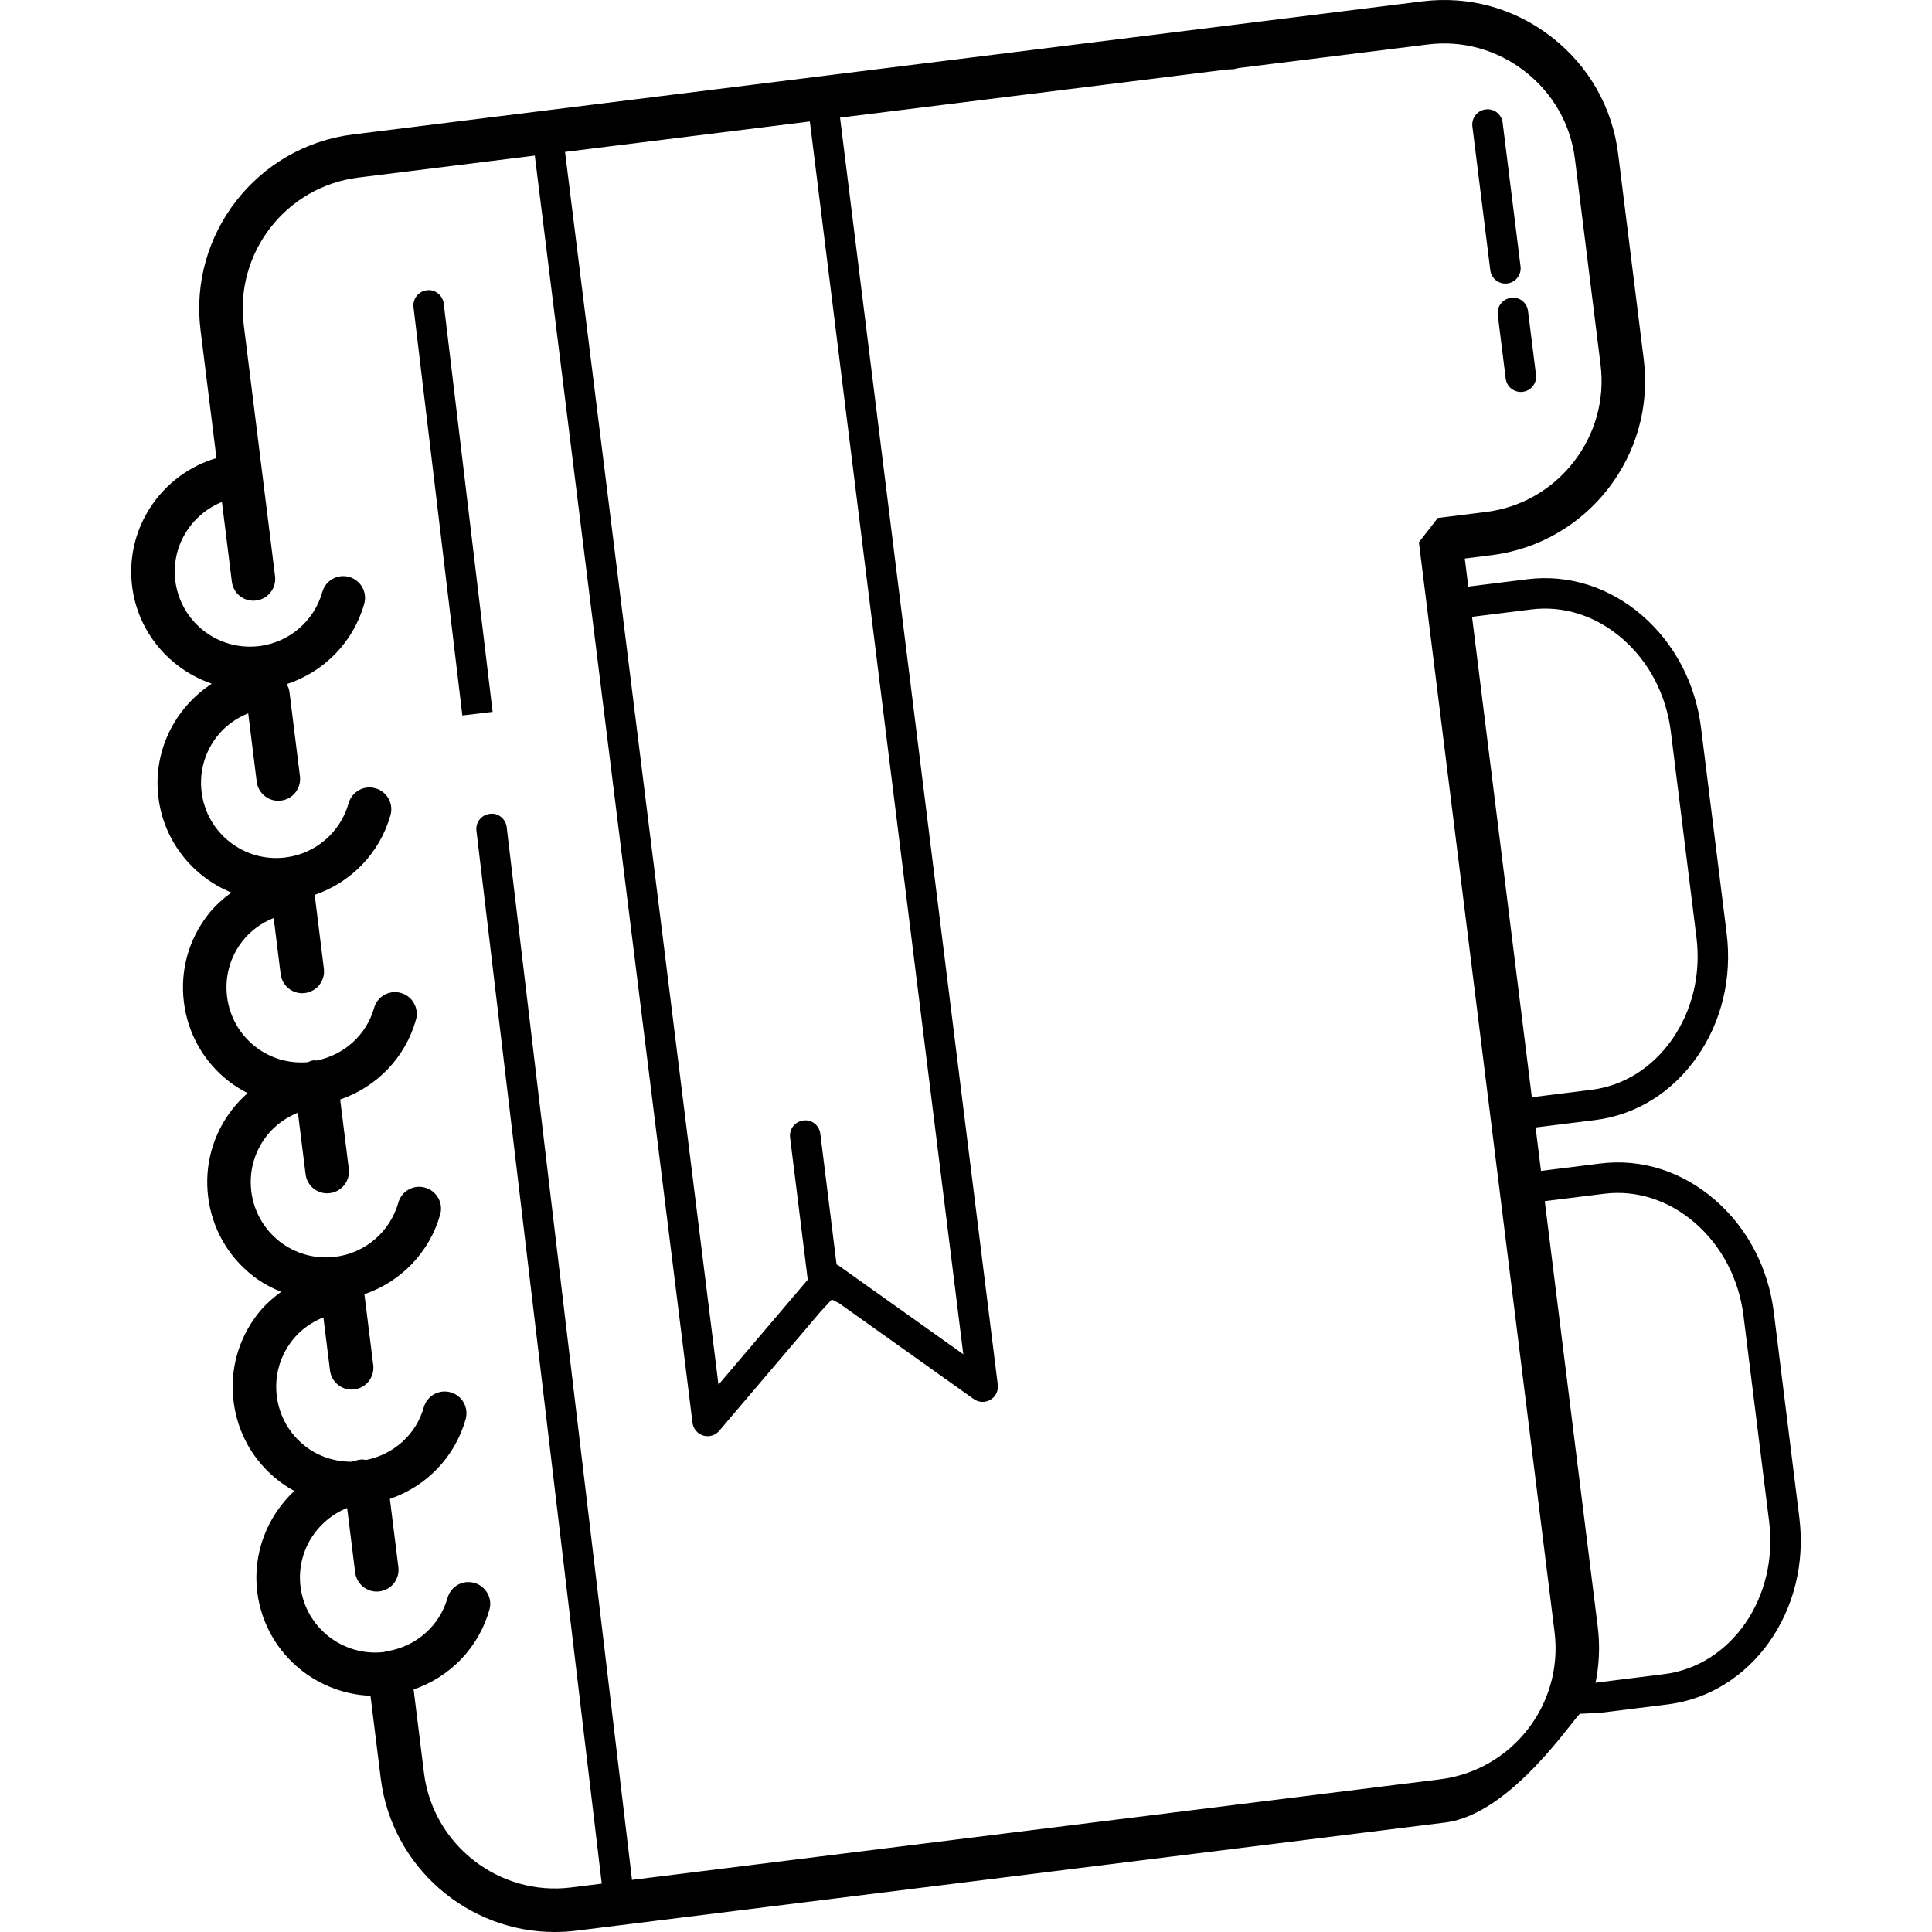 <?xml version="1.0" encoding="iso-8859-1"?>
<!-- Uploaded to: SVG Repo, www.svgrepo.com, Generator: SVG Repo Mixer Tools -->
<svg fill="#000000" height="800px" width="800px" version="1.1" id="Layer_1" xmlns="http://www.w3.org/2000/svg" xmlns:xlink="http://www.w3.org/1999/xlink" 
	 viewBox="0 0 291.271 291.271" xml:space="preserve">
<g>
	<g>
		<g>
			<path d="M64.35,43.763c-1.26,0.148-2.16,1.292-2.008,2.552l7.364,61.548l4.56-0.54l-7.368-61.552
				C66.746,44.511,65.542,43.575,64.35,43.763z"/>
			<path d="M271.274,228.831l-3.856-31.02c-0.828-6.676-3.98-12.688-8.876-16.924c-4.96-4.296-11.072-6.244-17.256-5.476
				l-8.964,1.116l-0.816-6.548l8.964-1.116c6.16-0.764,11.624-4.152,15.384-9.536c3.708-5.304,5.292-11.912,4.46-18.588
				l-3.864-31.024c-0.832-6.676-3.984-12.688-8.876-16.924c-4.964-4.3-11.096-6.22-17.252-5.472l-8.96,1.116l-0.528-4.232l4.008-0.5
				c14.472-1.8,24.776-15.04,22.972-29.508l-3.864-31.024c-0.868-6.98-4.424-13.224-10.008-17.572
				c-5.588-4.348-12.472-6.26-19.496-5.396L53.206,20.271c-14.464,1.8-24.768,15.036-22.972,29.504l2.4,19.284
				c-8.252,2.432-13.808,10.512-12.716,19.328c0.876,7.012,5.736,12.54,12.012,14.688c-5.552,3.624-8.92,10.156-8.044,17.164
				c0.82,6.632,5.208,11.944,10.984,14.324c-1.288,0.956-2.496,2.028-3.508,3.328c-2.936,3.772-4.228,8.464-3.636,13.204
				c0.588,4.744,2.992,8.98,6.764,11.916c0.896,0.7,1.856,1.276,2.844,1.788c-0.836,0.736-1.62,1.544-2.316,2.44
				c-2.932,3.776-4.228,8.468-3.636,13.208c0.588,4.744,2.992,8.98,6.764,11.916c1.308,1.016,2.74,1.784,4.232,2.396
				c-1.292,0.96-2.508,2.032-3.524,3.336c-2.936,3.772-4.228,8.464-3.636,13.204c0.588,4.744,2.988,8.976,6.76,11.916
				c0.76,0.592,1.56,1.108,2.388,1.564c-4.036,3.784-6.312,9.348-5.58,15.248c1.1,8.812,8.472,15.292,17.068,15.628l1.544,12.444
				c1.664,13.36,13.084,23.172,26.22,23.172c1.084,0,2.184-0.064,3.288-0.204l130.992-16.304
				c10.14-1.26,19.756-16.396,20.344-16.396c0.096,0,2.92-0.132,3.02-0.144l10.168-1.268
				C264.102,255.379,273.01,242.759,271.274,228.831z M230.894,91.875c4.832-0.6,9.708,0.956,13.672,4.388
				c4.036,3.492,6.636,8.472,7.328,14.024l3.864,31.024c0.692,5.544-0.612,11.008-3.668,15.388
				c-3.004,4.296-7.332,7.004-12.188,7.604l-8.96,1.116l-9.016-72.428L230.894,91.875z M122.094,18.311l23.132,185.856
				l-18.84-13.404c-0.08-0.056-0.176-0.076-0.26-0.12l-2.452-19.72c-0.156-1.256-1.276-2.18-2.564-1.996
				c-1.256,0.152-2.152,1.304-1.996,2.564l2.664,21.44l-13.46,15.828L85.186,22.903L122.094,18.311z M217.094,268.255
				l-121.812,15.16L76.39,124.707c-0.144-1.256-1.308-2.208-2.552-2.008c-1.264,0.148-2.164,1.288-2.008,2.552l18.892,158.732
				l-4.624,0.572c-10.8,1.36-20.824-6.392-22.18-17.268l-1.56-12.584c5.476-1.872,9.8-6.28,11.424-12.008
				c0.5-1.744-0.516-3.56-2.26-4.052c-1.756-0.508-3.56,0.52-4.052,2.26c-1.2,4.224-4.724,7.288-9.02,8.024
				c-0.04,0.004-0.076-0.012-0.116-0.008c-0.16,0.02-0.288,0.104-0.436,0.144c-6.192,0.716-11.82-3.672-12.592-9.848
				c-0.644-5.208,2.384-10,7.028-11.876l1.212,9.732c0.208,1.66,1.62,2.876,3.252,2.876c0.136,0,0.272-0.008,0.412-0.028
				c1.796-0.22,3.076-1.864,2.848-3.664l-1.28-10.28c5.48-1.876,9.804-6.284,11.424-12.012c0.492-1.744-0.52-3.56-2.26-4.052
				c-1.756-0.5-3.56,0.524-4.052,2.26c-1.164,4.112-4.544,7.096-8.692,7.932c-0.284-0.04-0.56-0.1-0.852-0.056
				c-0.488,0.06-0.936,0.224-1.412,0.324c-2.484-0.008-4.912-0.78-6.92-2.344c-2.388-1.86-3.908-4.536-4.284-7.544
				c-0.376-3.004,0.444-5.976,2.3-8.364c1.248-1.604,2.888-2.772,4.724-3.508l0.996,8.008c0.208,1.66,1.62,2.876,3.256,2.876
				c0.136,0,0.272-0.008,0.412-0.028c1.796-0.22,3.076-1.864,2.852-3.664l-1.332-10.684c5.48-1.876,9.804-6.284,11.424-12.012
				c0.496-1.748-0.52-3.56-2.26-4.052c-1.76-0.512-3.56,0.52-4.052,2.26c-1.244,4.392-4.972,7.6-9.508,8.164
				c-6.264,0.776-11.88-3.652-12.652-9.852c-0.376-3.004,0.444-5.972,2.3-8.364c1.252-1.604,2.888-2.772,4.724-3.512l1.156,9.28
				c0.208,1.66,1.62,2.876,3.252,2.876c0.136,0,0.272-0.008,0.412-0.028c1.796-0.224,3.076-1.864,2.852-3.664l-1.304-10.452
				c5.484-1.876,9.804-6.284,11.424-12.012c0.492-1.748-0.52-3.56-2.26-4.052c-1.76-0.504-3.56,0.52-4.052,2.26
				c-1.164,4.112-4.54,7.092-8.68,7.932c-0.16-0.004-0.312-0.056-0.476-0.032c-0.3,0.04-0.556,0.168-0.824,0.276
				c-2.82,0.24-5.624-0.548-7.896-2.32c-2.388-1.856-3.908-4.536-4.284-7.544c-0.376-3.004,0.444-5.976,2.3-8.364
				c1.248-1.604,2.888-2.772,4.724-3.508l1.052,8.464c0.208,1.66,1.62,2.876,3.252,2.876c0.136,0,0.272-0.008,0.412-0.028
				c1.796-0.224,3.076-1.864,2.852-3.664l-1.384-11.136c5.48-1.88,9.804-6.284,11.424-12.012c0.496-1.748-0.52-3.56-2.26-4.052
				c-1.76-0.512-3.564,0.52-4.052,2.26c-1.244,4.392-4.976,7.6-9.508,8.164c-3.004,0.376-5.976-0.444-8.368-2.308
				c-2.388-1.86-3.908-4.536-4.284-7.544c-0.376-3.004,0.444-5.976,2.3-8.364c1.248-1.604,2.888-2.772,4.724-3.512l1.284,10.308
				c0.208,1.66,1.62,2.876,3.252,2.876c0.136,0,0.272-0.008,0.412-0.028c1.796-0.22,3.076-1.864,2.852-3.664l-1.572-12.644
				c-0.06-0.456-0.208-0.876-0.424-1.252c5.604-1.824,10.036-6.288,11.684-12.104c0.5-1.744-0.516-3.56-2.26-4.052
				c-1.756-0.5-3.556,0.52-4.052,2.26c-1.248,4.396-4.984,7.6-9.516,8.164c-6.236,0.76-11.872-3.648-12.648-9.848
				c-0.644-5.208,2.38-10,7.028-11.876l1.492,12c0.22,1.796,1.832,3.088,3.664,2.852c1.796-0.22,3.076-1.864,2.852-3.664
				l-4.724-37.92c-1.348-10.876,6.4-20.828,17.276-22.18l26.608-3.312l23.776,191.048c0.112,0.904,0.744,1.656,1.624,1.92
				c0.216,0.064,0.436,0.096,0.656,0.096c0.664,0,1.308-0.292,1.752-0.812l15.284-17.976l1.684-1.816l1.088,0.552l20.32,14.46
				c0.744,0.524,1.732,0.56,2.512,0.1c0.784-0.464,1.216-1.352,1.104-2.256l-23.78-191.04l58.336-7.256l0.988-0.044
				c0.272-0.04,0.524-0.104,0.76-0.18l28.528-3.548c5.236-0.66,10.444,0.796,14.648,4.064c4.2,3.276,6.88,7.964,7.532,13.208
				l3.864,31.024c0.648,5.244-0.792,10.444-4.064,14.652c-3.276,4.2-7.968,6.88-13.212,7.532l-7.264,0.904l-2.848,3.664
				l20.452,164.308C235.714,256.947,227.966,266.903,217.094,268.255z M250.866,252.399l-10.168,1.268
				c-0.056,0.008-0.096,0.04-0.152,0.052c0.548-2.716,0.692-5.56,0.332-8.46l-7.988-64.172l8.964-1.116
				c4.836-0.608,9.708,0.956,13.676,4.388c4.036,3.496,6.636,8.472,7.324,14.02l3.864,31.024
				C268.142,240.815,261.03,251.135,250.866,252.399z"/>
			<path d="M227.802,44.903c-1.26,0.16-2.156,1.304-2,2.564l1.2,9.612c0.144,1.164,1.136,2.012,2.276,2.012
				c0.096,0,0.192-0.004,0.292-0.02c1.256-0.156,2.152-1.304,1.996-2.564l-1.2-9.612C230.21,45.635,229.094,44.727,227.802,44.903z"
				/>
			<path d="M224.678,40.739c0.144,1.164,1.136,2.016,2.276,2.016c0.096,0,0.188-0.004,0.288-0.02
				c1.256-0.156,2.152-1.304,1.996-2.564l-2.7-21.68c-0.16-1.26-1.268-2.16-2.564-1.996c-1.256,0.156-2.152,1.304-1.996,2.564
				L224.678,40.739z"/>
		</g>
	</g>
</g>
</svg>